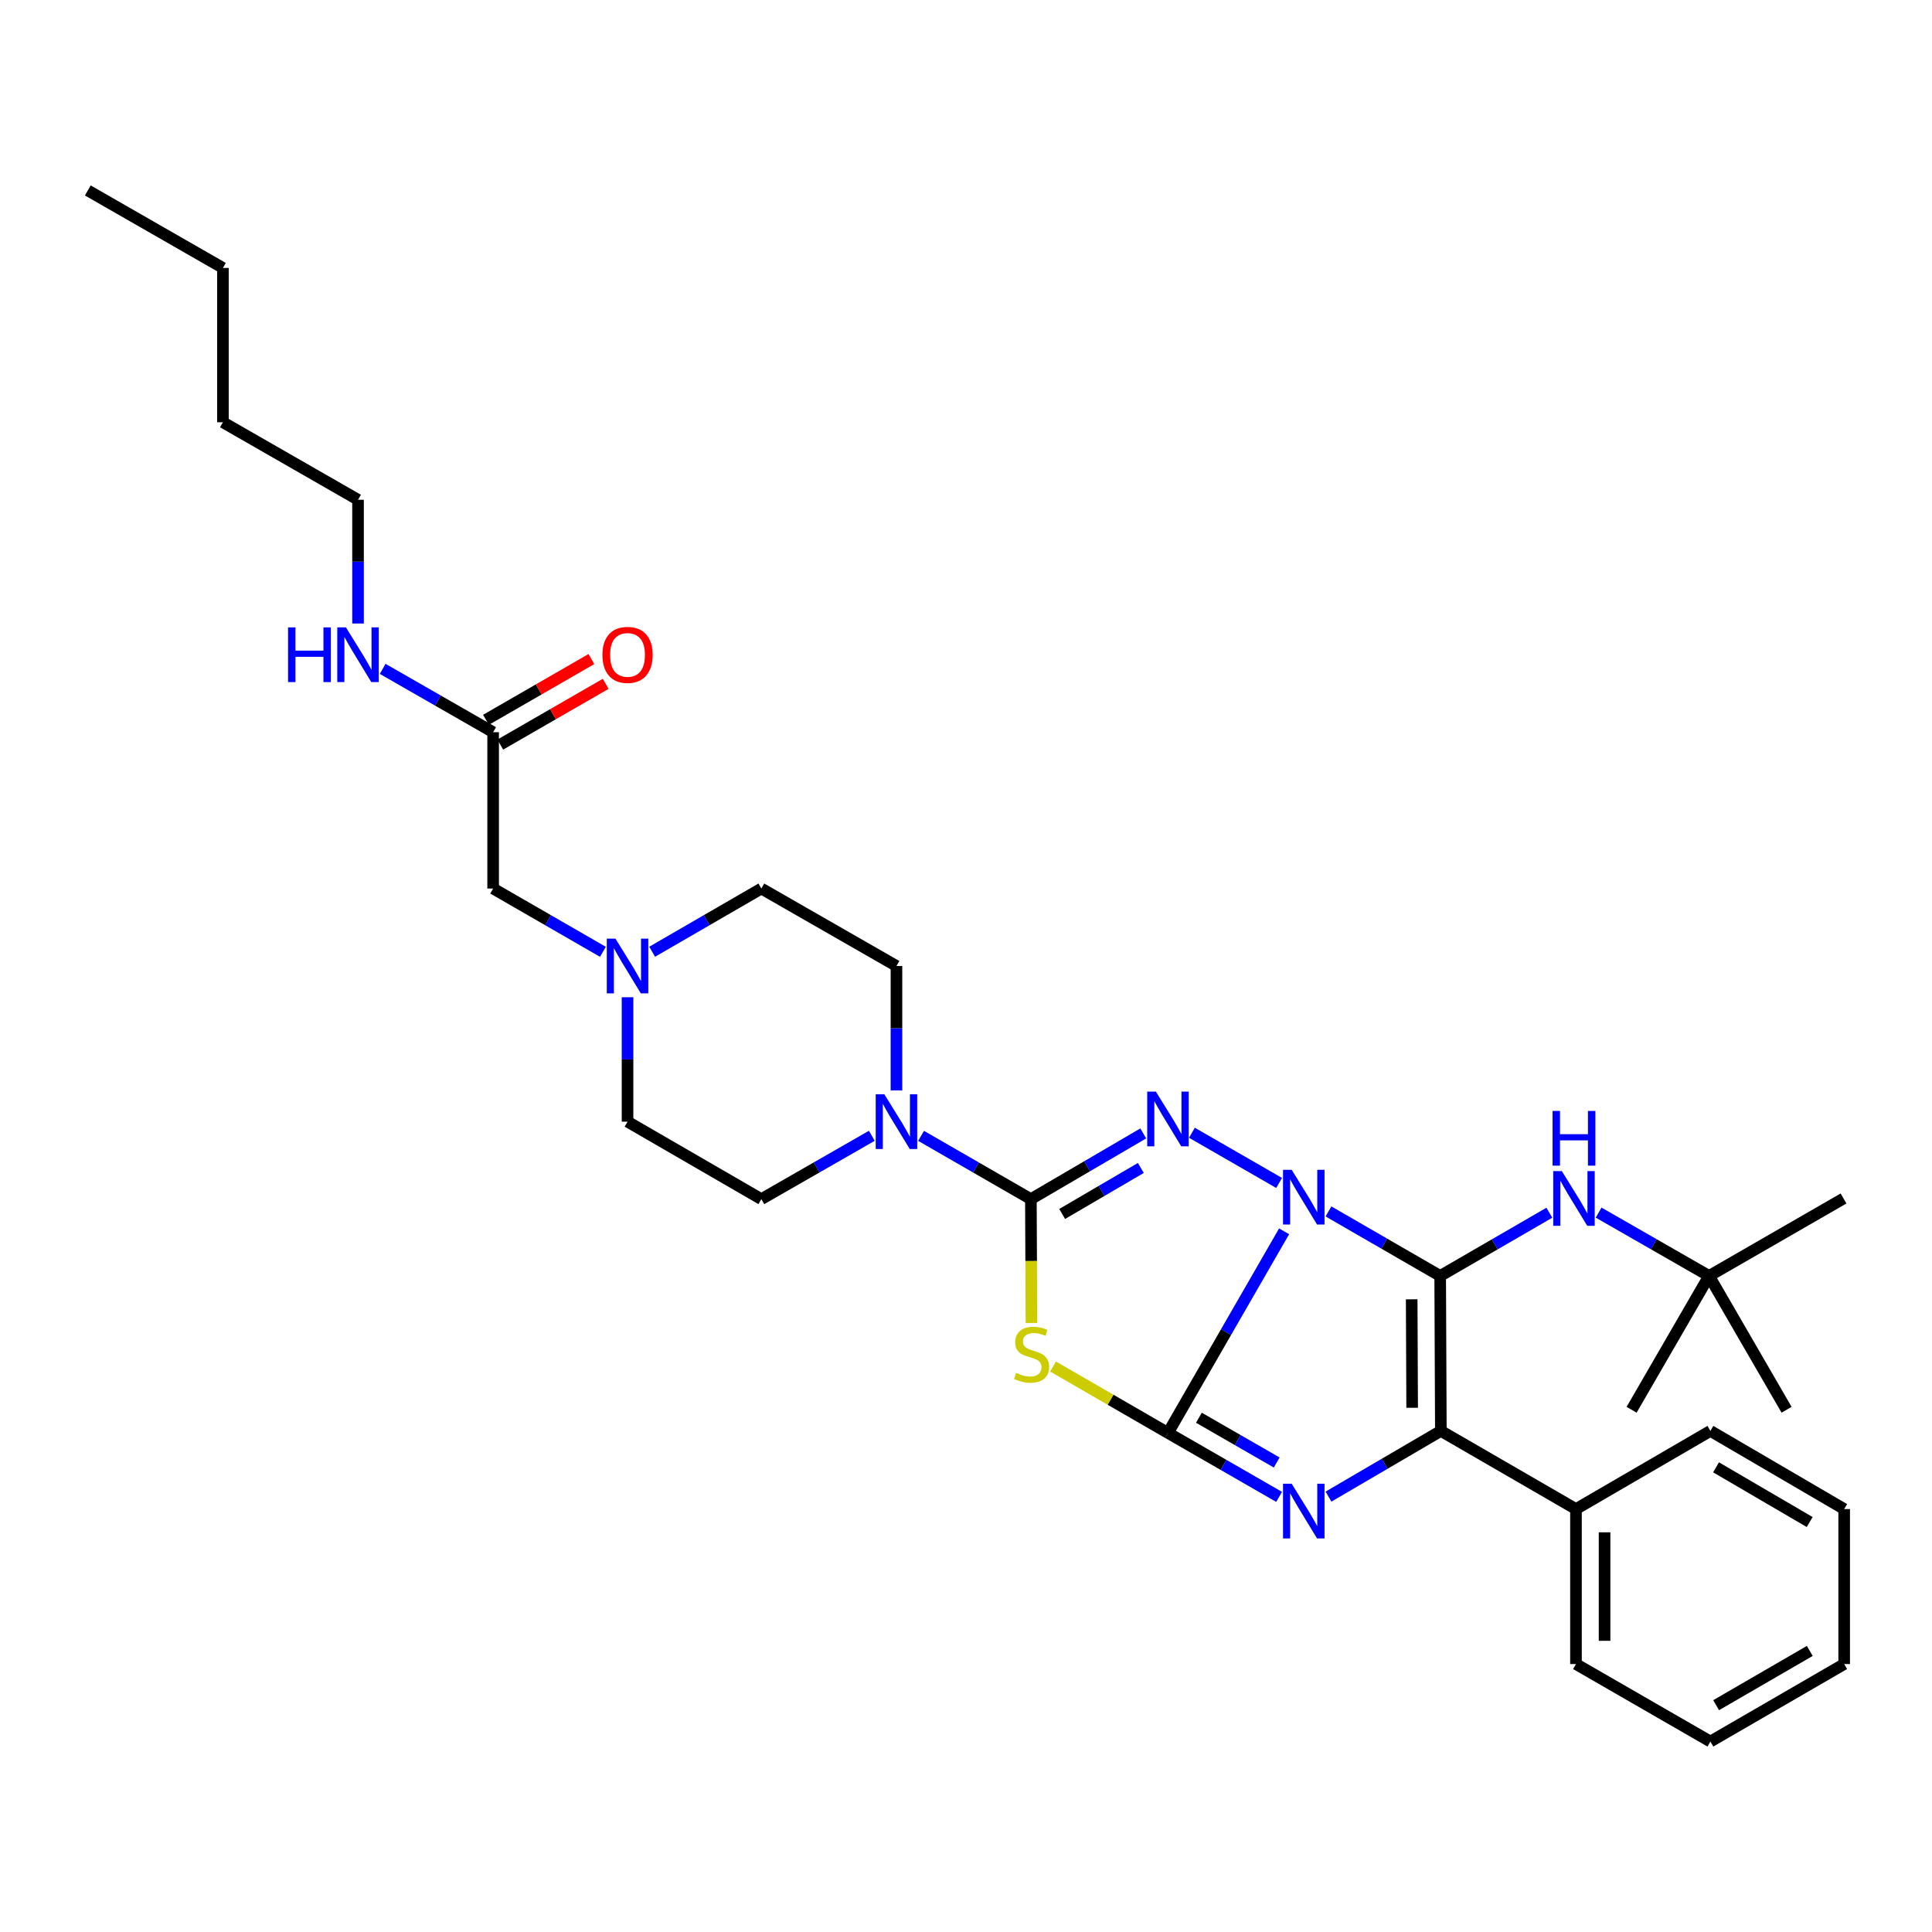 <?xml version='1.0' encoding='iso-8859-1'?>
<svg version='1.1' baseProfile='full'
              xmlns='http://www.w3.org/2000/svg'
                      xmlns:rdkit='http://www.rdkit.org/xml'
                      xmlns:xlink='http://www.w3.org/1999/xlink'
                  xml:space='preserve'
width='1000px' height='1000px' viewBox='0 0 1000 1000'>
<!-- END OF HEADER -->
<rect style='opacity:1.0;fill:#FFFFFF;stroke:none' width='1000' height='1000' x='0' y='0'> </rect>
<path class='bond-0' d='M 664.649,637.328 L 634.595,689.504' style='fill:none;fill-rule:evenodd;stroke:#0000FF;stroke-width:6px;stroke-linecap:butt;stroke-linejoin:miter;stroke-opacity:1' />
<path class='bond-0' d='M 634.595,689.504 L 604.542,741.68' style='fill:none;fill-rule:evenodd;stroke:#000000;stroke-width:6px;stroke-linecap:butt;stroke-linejoin:miter;stroke-opacity:1' />
<path class='bond-1' d='M 687.612,627.028 L 716.525,643.727' style='fill:none;fill-rule:evenodd;stroke:#0000FF;stroke-width:6px;stroke-linecap:butt;stroke-linejoin:miter;stroke-opacity:1' />
<path class='bond-1' d='M 716.525,643.727 L 745.438,660.426' style='fill:none;fill-rule:evenodd;stroke:#000000;stroke-width:6px;stroke-linecap:butt;stroke-linejoin:miter;stroke-opacity:1' />
<path class='bond-2' d='M 662.066,612.296 L 616.941,586.313' style='fill:none;fill-rule:evenodd;stroke:#0000FF;stroke-width:6px;stroke-linecap:butt;stroke-linejoin:miter;stroke-opacity:1' />
<path class='bond-4' d='M 604.542,741.68 L 574.803,724.495' style='fill:none;fill-rule:evenodd;stroke:#000000;stroke-width:6px;stroke-linecap:butt;stroke-linejoin:miter;stroke-opacity:1' />
<path class='bond-4' d='M 574.803,724.495 L 545.064,707.309' style='fill:none;fill-rule:evenodd;stroke:#CCCC00;stroke-width:6px;stroke-linecap:butt;stroke-linejoin:miter;stroke-opacity:1' />
<path class='bond-5' d='M 604.542,741.68 L 633.304,758.231' style='fill:none;fill-rule:evenodd;stroke:#000000;stroke-width:6px;stroke-linecap:butt;stroke-linejoin:miter;stroke-opacity:1' />
<path class='bond-5' d='M 633.304,758.231 L 662.066,774.783' style='fill:none;fill-rule:evenodd;stroke:#0000FF;stroke-width:6px;stroke-linecap:butt;stroke-linejoin:miter;stroke-opacity:1' />
<path class='bond-5' d='M 620.553,733.816 L 640.686,745.402' style='fill:none;fill-rule:evenodd;stroke:#000000;stroke-width:6px;stroke-linecap:butt;stroke-linejoin:miter;stroke-opacity:1' />
<path class='bond-5' d='M 640.686,745.402 L 660.82,756.988' style='fill:none;fill-rule:evenodd;stroke:#0000FF;stroke-width:6px;stroke-linecap:butt;stroke-linejoin:miter;stroke-opacity:1' />
<path class='bond-6' d='M 745.438,660.426 L 745.783,740.635' style='fill:none;fill-rule:evenodd;stroke:#000000;stroke-width:6px;stroke-linecap:butt;stroke-linejoin:miter;stroke-opacity:1' />
<path class='bond-6' d='M 730.688,672.521 L 730.93,728.668' style='fill:none;fill-rule:evenodd;stroke:#000000;stroke-width:6px;stroke-linecap:butt;stroke-linejoin:miter;stroke-opacity:1' />
<path class='bond-8' d='M 745.438,660.426 L 773.691,644.067' style='fill:none;fill-rule:evenodd;stroke:#000000;stroke-width:6px;stroke-linecap:butt;stroke-linejoin:miter;stroke-opacity:1' />
<path class='bond-8' d='M 773.691,644.067 L 801.945,627.707' style='fill:none;fill-rule:evenodd;stroke:#0000FF;stroke-width:6px;stroke-linecap:butt;stroke-linejoin:miter;stroke-opacity:1' />
<path class='bond-3' d='M 591.747,586.655 L 562.665,603.661' style='fill:none;fill-rule:evenodd;stroke:#0000FF;stroke-width:6px;stroke-linecap:butt;stroke-linejoin:miter;stroke-opacity:1' />
<path class='bond-3' d='M 562.665,603.661 L 533.584,620.667' style='fill:none;fill-rule:evenodd;stroke:#000000;stroke-width:6px;stroke-linecap:butt;stroke-linejoin:miter;stroke-opacity:1' />
<path class='bond-3' d='M 590.494,604.534 L 570.137,616.439' style='fill:none;fill-rule:evenodd;stroke:#0000FF;stroke-width:6px;stroke-linecap:butt;stroke-linejoin:miter;stroke-opacity:1' />
<path class='bond-3' d='M 570.137,616.439 L 549.78,628.343' style='fill:none;fill-rule:evenodd;stroke:#000000;stroke-width:6px;stroke-linecap:butt;stroke-linejoin:miter;stroke-opacity:1' />
<path class='bond-7' d='M 533.584,620.667 L 505.169,604.292' style='fill:none;fill-rule:evenodd;stroke:#000000;stroke-width:6px;stroke-linecap:butt;stroke-linejoin:miter;stroke-opacity:1' />
<path class='bond-7' d='M 505.169,604.292 L 476.755,587.917' style='fill:none;fill-rule:evenodd;stroke:#0000FF;stroke-width:6px;stroke-linecap:butt;stroke-linejoin:miter;stroke-opacity:1' />
<path class='bond-33' d='M 533.584,620.667 L 533.728,652.713' style='fill:none;fill-rule:evenodd;stroke:#000000;stroke-width:6px;stroke-linecap:butt;stroke-linejoin:miter;stroke-opacity:1' />
<path class='bond-33' d='M 533.728,652.713 L 533.873,684.759' style='fill:none;fill-rule:evenodd;stroke:#CCCC00;stroke-width:6px;stroke-linecap:butt;stroke-linejoin:miter;stroke-opacity:1' />
<path class='bond-32' d='M 687.628,774.647 L 716.706,757.641' style='fill:none;fill-rule:evenodd;stroke:#0000FF;stroke-width:6px;stroke-linecap:butt;stroke-linejoin:miter;stroke-opacity:1' />
<path class='bond-32' d='M 716.706,757.641 L 745.783,740.635' style='fill:none;fill-rule:evenodd;stroke:#000000;stroke-width:6px;stroke-linecap:butt;stroke-linejoin:miter;stroke-opacity:1' />
<path class='bond-11' d='M 745.783,740.635 L 815.721,781.094' style='fill:none;fill-rule:evenodd;stroke:#000000;stroke-width:6px;stroke-linecap:butt;stroke-linejoin:miter;stroke-opacity:1' />
<path class='bond-12' d='M 464.007,564.397 L 464.007,532.198' style='fill:none;fill-rule:evenodd;stroke:#0000FF;stroke-width:6px;stroke-linecap:butt;stroke-linejoin:miter;stroke-opacity:1' />
<path class='bond-12' d='M 464.007,532.198 L 464.007,500' style='fill:none;fill-rule:evenodd;stroke:#000000;stroke-width:6px;stroke-linecap:butt;stroke-linejoin:miter;stroke-opacity:1' />
<path class='bond-13' d='M 451.252,587.884 L 422.664,604.276' style='fill:none;fill-rule:evenodd;stroke:#0000FF;stroke-width:6px;stroke-linecap:butt;stroke-linejoin:miter;stroke-opacity:1' />
<path class='bond-13' d='M 422.664,604.276 L 394.077,620.667' style='fill:none;fill-rule:evenodd;stroke:#000000;stroke-width:6px;stroke-linecap:butt;stroke-linejoin:miter;stroke-opacity:1' />
<path class='bond-14' d='M 827.441,627.644 L 856.028,644.035' style='fill:none;fill-rule:evenodd;stroke:#0000FF;stroke-width:6px;stroke-linecap:butt;stroke-linejoin:miter;stroke-opacity:1' />
<path class='bond-14' d='M 856.028,644.035 L 884.615,660.426' style='fill:none;fill-rule:evenodd;stroke:#000000;stroke-width:6px;stroke-linecap:butt;stroke-linejoin:miter;stroke-opacity:1' />
<path class='bond-9' d='M 324.813,516.174 L 324.813,548.373' style='fill:none;fill-rule:evenodd;stroke:#0000FF;stroke-width:6px;stroke-linecap:butt;stroke-linejoin:miter;stroke-opacity:1' />
<path class='bond-9' d='M 324.813,548.373 L 324.813,580.571' style='fill:none;fill-rule:evenodd;stroke:#000000;stroke-width:6px;stroke-linecap:butt;stroke-linejoin:miter;stroke-opacity:1' />
<path class='bond-15' d='M 312.066,492.653 L 283.655,476.278' style='fill:none;fill-rule:evenodd;stroke:#0000FF;stroke-width:6px;stroke-linecap:butt;stroke-linejoin:miter;stroke-opacity:1' />
<path class='bond-15' d='M 283.655,476.278 L 255.245,459.904' style='fill:none;fill-rule:evenodd;stroke:#000000;stroke-width:6px;stroke-linecap:butt;stroke-linejoin:miter;stroke-opacity:1' />
<path class='bond-34' d='M 337.554,492.624 L 365.815,476.264' style='fill:none;fill-rule:evenodd;stroke:#0000FF;stroke-width:6px;stroke-linecap:butt;stroke-linejoin:miter;stroke-opacity:1' />
<path class='bond-34' d='M 365.815,476.264 L 394.077,459.904' style='fill:none;fill-rule:evenodd;stroke:#000000;stroke-width:6px;stroke-linecap:butt;stroke-linejoin:miter;stroke-opacity:1' />
<path class='bond-10' d='M 255.245,378.987 L 255.245,459.904' style='fill:none;fill-rule:evenodd;stroke:#000000;stroke-width:6px;stroke-linecap:butt;stroke-linejoin:miter;stroke-opacity:1' />
<path class='bond-16' d='M 258.94,385.4 L 286.221,369.676' style='fill:none;fill-rule:evenodd;stroke:#000000;stroke-width:6px;stroke-linecap:butt;stroke-linejoin:miter;stroke-opacity:1' />
<path class='bond-16' d='M 286.221,369.676 L 313.501,353.953' style='fill:none;fill-rule:evenodd;stroke:#FF0000;stroke-width:6px;stroke-linecap:butt;stroke-linejoin:miter;stroke-opacity:1' />
<path class='bond-16' d='M 251.549,372.575 L 278.83,356.852' style='fill:none;fill-rule:evenodd;stroke:#000000;stroke-width:6px;stroke-linecap:butt;stroke-linejoin:miter;stroke-opacity:1' />
<path class='bond-16' d='M 278.83,356.852 L 306.11,341.129' style='fill:none;fill-rule:evenodd;stroke:#FF0000;stroke-width:6px;stroke-linecap:butt;stroke-linejoin:miter;stroke-opacity:1' />
<path class='bond-19' d='M 255.245,378.987 L 226.657,362.596' style='fill:none;fill-rule:evenodd;stroke:#000000;stroke-width:6px;stroke-linecap:butt;stroke-linejoin:miter;stroke-opacity:1' />
<path class='bond-19' d='M 226.657,362.596 L 198.07,346.205' style='fill:none;fill-rule:evenodd;stroke:#0000FF;stroke-width:6px;stroke-linecap:butt;stroke-linejoin:miter;stroke-opacity:1' />
<path class='bond-20' d='M 815.721,781.094 L 815.721,861.311' style='fill:none;fill-rule:evenodd;stroke:#000000;stroke-width:6px;stroke-linecap:butt;stroke-linejoin:miter;stroke-opacity:1' />
<path class='bond-20' d='M 830.523,793.126 L 830.523,849.278' style='fill:none;fill-rule:evenodd;stroke:#000000;stroke-width:6px;stroke-linecap:butt;stroke-linejoin:miter;stroke-opacity:1' />
<path class='bond-21' d='M 815.721,781.094 L 885.298,740.635' style='fill:none;fill-rule:evenodd;stroke:#000000;stroke-width:6px;stroke-linecap:butt;stroke-linejoin:miter;stroke-opacity:1' />
<path class='bond-18' d='M 464.007,500 L 394.077,459.904' style='fill:none;fill-rule:evenodd;stroke:#000000;stroke-width:6px;stroke-linecap:butt;stroke-linejoin:miter;stroke-opacity:1' />
<path class='bond-17' d='M 394.077,620.667 L 324.813,580.571' style='fill:none;fill-rule:evenodd;stroke:#000000;stroke-width:6px;stroke-linecap:butt;stroke-linejoin:miter;stroke-opacity:1' />
<path class='bond-22' d='M 884.615,660.426 L 924.728,729.69' style='fill:none;fill-rule:evenodd;stroke:#000000;stroke-width:6px;stroke-linecap:butt;stroke-linejoin:miter;stroke-opacity:1' />
<path class='bond-23' d='M 884.615,660.426 L 954.208,620.33' style='fill:none;fill-rule:evenodd;stroke:#000000;stroke-width:6px;stroke-linecap:butt;stroke-linejoin:miter;stroke-opacity:1' />
<path class='bond-24' d='M 884.615,660.426 L 844.519,729.69' style='fill:none;fill-rule:evenodd;stroke:#000000;stroke-width:6px;stroke-linecap:butt;stroke-linejoin:miter;stroke-opacity:1' />
<path class='bond-25' d='M 185.315,322.726 L 185.315,290.704' style='fill:none;fill-rule:evenodd;stroke:#0000FF;stroke-width:6px;stroke-linecap:butt;stroke-linejoin:miter;stroke-opacity:1' />
<path class='bond-25' d='M 185.315,290.704 L 185.315,258.682' style='fill:none;fill-rule:evenodd;stroke:#000000;stroke-width:6px;stroke-linecap:butt;stroke-linejoin:miter;stroke-opacity:1' />
<path class='bond-29' d='M 815.721,861.311 L 885.298,901.424' style='fill:none;fill-rule:evenodd;stroke:#000000;stroke-width:6px;stroke-linecap:butt;stroke-linejoin:miter;stroke-opacity:1' />
<path class='bond-30' d='M 885.298,740.635 L 954.545,781.094' style='fill:none;fill-rule:evenodd;stroke:#000000;stroke-width:6px;stroke-linecap:butt;stroke-linejoin:miter;stroke-opacity:1' />
<path class='bond-30' d='M 888.218,759.484 L 936.691,787.805' style='fill:none;fill-rule:evenodd;stroke:#000000;stroke-width:6px;stroke-linecap:butt;stroke-linejoin:miter;stroke-opacity:1' />
<path class='bond-26' d='M 185.315,258.682 L 115.385,218.561' style='fill:none;fill-rule:evenodd;stroke:#000000;stroke-width:6px;stroke-linecap:butt;stroke-linejoin:miter;stroke-opacity:1' />
<path class='bond-27' d='M 115.385,218.561 L 115.385,138.689' style='fill:none;fill-rule:evenodd;stroke:#000000;stroke-width:6px;stroke-linecap:butt;stroke-linejoin:miter;stroke-opacity:1' />
<path class='bond-28' d='M 115.385,138.689 L 45.455,98.576' style='fill:none;fill-rule:evenodd;stroke:#000000;stroke-width:6px;stroke-linecap:butt;stroke-linejoin:miter;stroke-opacity:1' />
<path class='bond-35' d='M 885.298,901.424 L 954.545,861.311' style='fill:none;fill-rule:evenodd;stroke:#000000;stroke-width:6px;stroke-linecap:butt;stroke-linejoin:miter;stroke-opacity:1' />
<path class='bond-35' d='M 888.266,882.599 L 936.739,854.52' style='fill:none;fill-rule:evenodd;stroke:#000000;stroke-width:6px;stroke-linecap:butt;stroke-linejoin:miter;stroke-opacity:1' />
<path class='bond-31' d='M 954.545,781.094 L 954.545,861.311' style='fill:none;fill-rule:evenodd;stroke:#000000;stroke-width:6px;stroke-linecap:butt;stroke-linejoin:miter;stroke-opacity:1' />
<path  class='atom-0' d='M 668.573 605.488
L 677.853 620.488
Q 678.773 621.968, 680.253 624.648
Q 681.733 627.328, 681.813 627.488
L 681.813 605.488
L 685.573 605.488
L 685.573 633.808
L 681.693 633.808
L 671.733 617.408
Q 670.573 615.488, 669.333 613.288
Q 668.133 611.088, 667.773 610.408
L 667.773 633.808
L 664.093 633.808
L 664.093 605.488
L 668.573 605.488
' fill='#0000FF'/>
<path  class='atom-3' d='M 598.282 565.013
L 607.562 580.013
Q 608.482 581.493, 609.962 584.173
Q 611.442 586.853, 611.522 587.013
L 611.522 565.013
L 615.282 565.013
L 615.282 593.333
L 611.402 593.333
L 601.442 576.933
Q 600.282 575.013, 599.042 572.813
Q 597.842 570.613, 597.482 569.933
L 597.482 593.333
L 593.802 593.333
L 593.802 565.013
L 598.282 565.013
' fill='#0000FF'/>
<path  class='atom-5' d='M 525.945 710.604
Q 526.265 710.724, 527.585 711.284
Q 528.905 711.844, 530.345 712.204
Q 531.825 712.524, 533.265 712.524
Q 535.945 712.524, 537.505 711.244
Q 539.065 709.924, 539.065 707.644
Q 539.065 706.084, 538.265 705.124
Q 537.505 704.164, 536.305 703.644
Q 535.105 703.124, 533.105 702.524
Q 530.585 701.764, 529.065 701.044
Q 527.585 700.324, 526.505 698.804
Q 525.465 697.284, 525.465 694.724
Q 525.465 691.164, 527.865 688.964
Q 530.305 686.764, 535.105 686.764
Q 538.385 686.764, 542.105 688.324
L 541.185 691.404
Q 537.785 690.004, 535.225 690.004
Q 532.465 690.004, 530.945 691.164
Q 529.425 692.284, 529.465 694.244
Q 529.465 695.764, 530.225 696.684
Q 531.025 697.604, 532.145 698.124
Q 533.305 698.644, 535.225 699.244
Q 537.785 700.044, 539.305 700.844
Q 540.825 701.644, 541.905 703.284
Q 543.025 704.884, 543.025 707.644
Q 543.025 711.564, 540.385 713.684
Q 537.785 715.764, 533.425 715.764
Q 530.905 715.764, 528.985 715.204
Q 527.105 714.684, 524.865 713.764
L 525.945 710.604
' fill='#CCCC00'/>
<path  class='atom-6' d='M 668.573 767.97
L 677.853 782.97
Q 678.773 784.45, 680.253 787.13
Q 681.733 789.81, 681.813 789.97
L 681.813 767.97
L 685.573 767.97
L 685.573 796.29
L 681.693 796.29
L 671.733 779.89
Q 670.573 777.97, 669.333 775.77
Q 668.133 773.57, 667.773 772.89
L 667.773 796.29
L 664.093 796.29
L 664.093 767.97
L 668.573 767.97
' fill='#0000FF'/>
<path  class='atom-8' d='M 457.747 566.411
L 467.027 581.411
Q 467.947 582.891, 469.427 585.571
Q 470.907 588.251, 470.987 588.411
L 470.987 566.411
L 474.747 566.411
L 474.747 594.731
L 470.867 594.731
L 460.907 578.331
Q 459.747 576.411, 458.507 574.211
Q 457.307 572.011, 456.947 571.331
L 456.947 594.731
L 453.267 594.731
L 453.267 566.411
L 457.747 566.411
' fill='#0000FF'/>
<path  class='atom-9' d='M 808.425 606.17
L 817.705 621.17
Q 818.625 622.65, 820.105 625.33
Q 821.585 628.01, 821.665 628.17
L 821.665 606.17
L 825.425 606.17
L 825.425 634.49
L 821.545 634.49
L 811.585 618.09
Q 810.425 616.17, 809.185 613.97
Q 807.985 611.77, 807.625 611.09
L 807.625 634.49
L 803.945 634.49
L 803.945 606.17
L 808.425 606.17
' fill='#0000FF'/>
<path  class='atom-9' d='M 803.605 575.018
L 807.445 575.018
L 807.445 587.058
L 821.925 587.058
L 821.925 575.018
L 825.765 575.018
L 825.765 603.338
L 821.925 603.338
L 821.925 590.258
L 807.445 590.258
L 807.445 603.338
L 803.605 603.338
L 803.605 575.018
' fill='#0000FF'/>
<path  class='atom-10' d='M 318.553 485.84
L 327.833 500.84
Q 328.753 502.32, 330.233 505
Q 331.713 507.68, 331.793 507.84
L 331.793 485.84
L 335.553 485.84
L 335.553 514.16
L 331.673 514.16
L 321.713 497.76
Q 320.553 495.84, 319.313 493.64
Q 318.113 491.44, 317.753 490.76
L 317.753 514.16
L 314.073 514.16
L 314.073 485.84
L 318.553 485.84
' fill='#0000FF'/>
<path  class='atom-17' d='M 311.813 338.971
Q 311.813 332.171, 315.173 328.371
Q 318.533 324.571, 324.813 324.571
Q 331.093 324.571, 334.453 328.371
Q 337.813 332.171, 337.813 338.971
Q 337.813 345.851, 334.413 349.771
Q 331.013 353.651, 324.813 353.651
Q 318.573 353.651, 315.173 349.771
Q 311.813 345.891, 311.813 338.971
M 324.813 350.451
Q 329.133 350.451, 331.453 347.571
Q 333.813 344.651, 333.813 338.971
Q 333.813 333.411, 331.453 330.611
Q 329.133 327.771, 324.813 327.771
Q 320.493 327.771, 318.133 330.571
Q 315.813 333.371, 315.813 338.971
Q 315.813 344.691, 318.133 347.571
Q 320.493 350.451, 324.813 350.451
' fill='#FF0000'/>
<path  class='atom-20' d='M 149.095 324.731
L 152.935 324.731
L 152.935 336.771
L 167.415 336.771
L 167.415 324.731
L 171.255 324.731
L 171.255 353.051
L 167.415 353.051
L 167.415 339.971
L 152.935 339.971
L 152.935 353.051
L 149.095 353.051
L 149.095 324.731
' fill='#0000FF'/>
<path  class='atom-20' d='M 179.055 324.731
L 188.335 339.731
Q 189.255 341.211, 190.735 343.891
Q 192.215 346.571, 192.295 346.731
L 192.295 324.731
L 196.055 324.731
L 196.055 353.051
L 192.175 353.051
L 182.215 336.651
Q 181.055 334.731, 179.815 332.531
Q 178.615 330.331, 178.255 329.651
L 178.255 353.051
L 174.575 353.051
L 174.575 324.731
L 179.055 324.731
' fill='#0000FF'/>
</svg>
